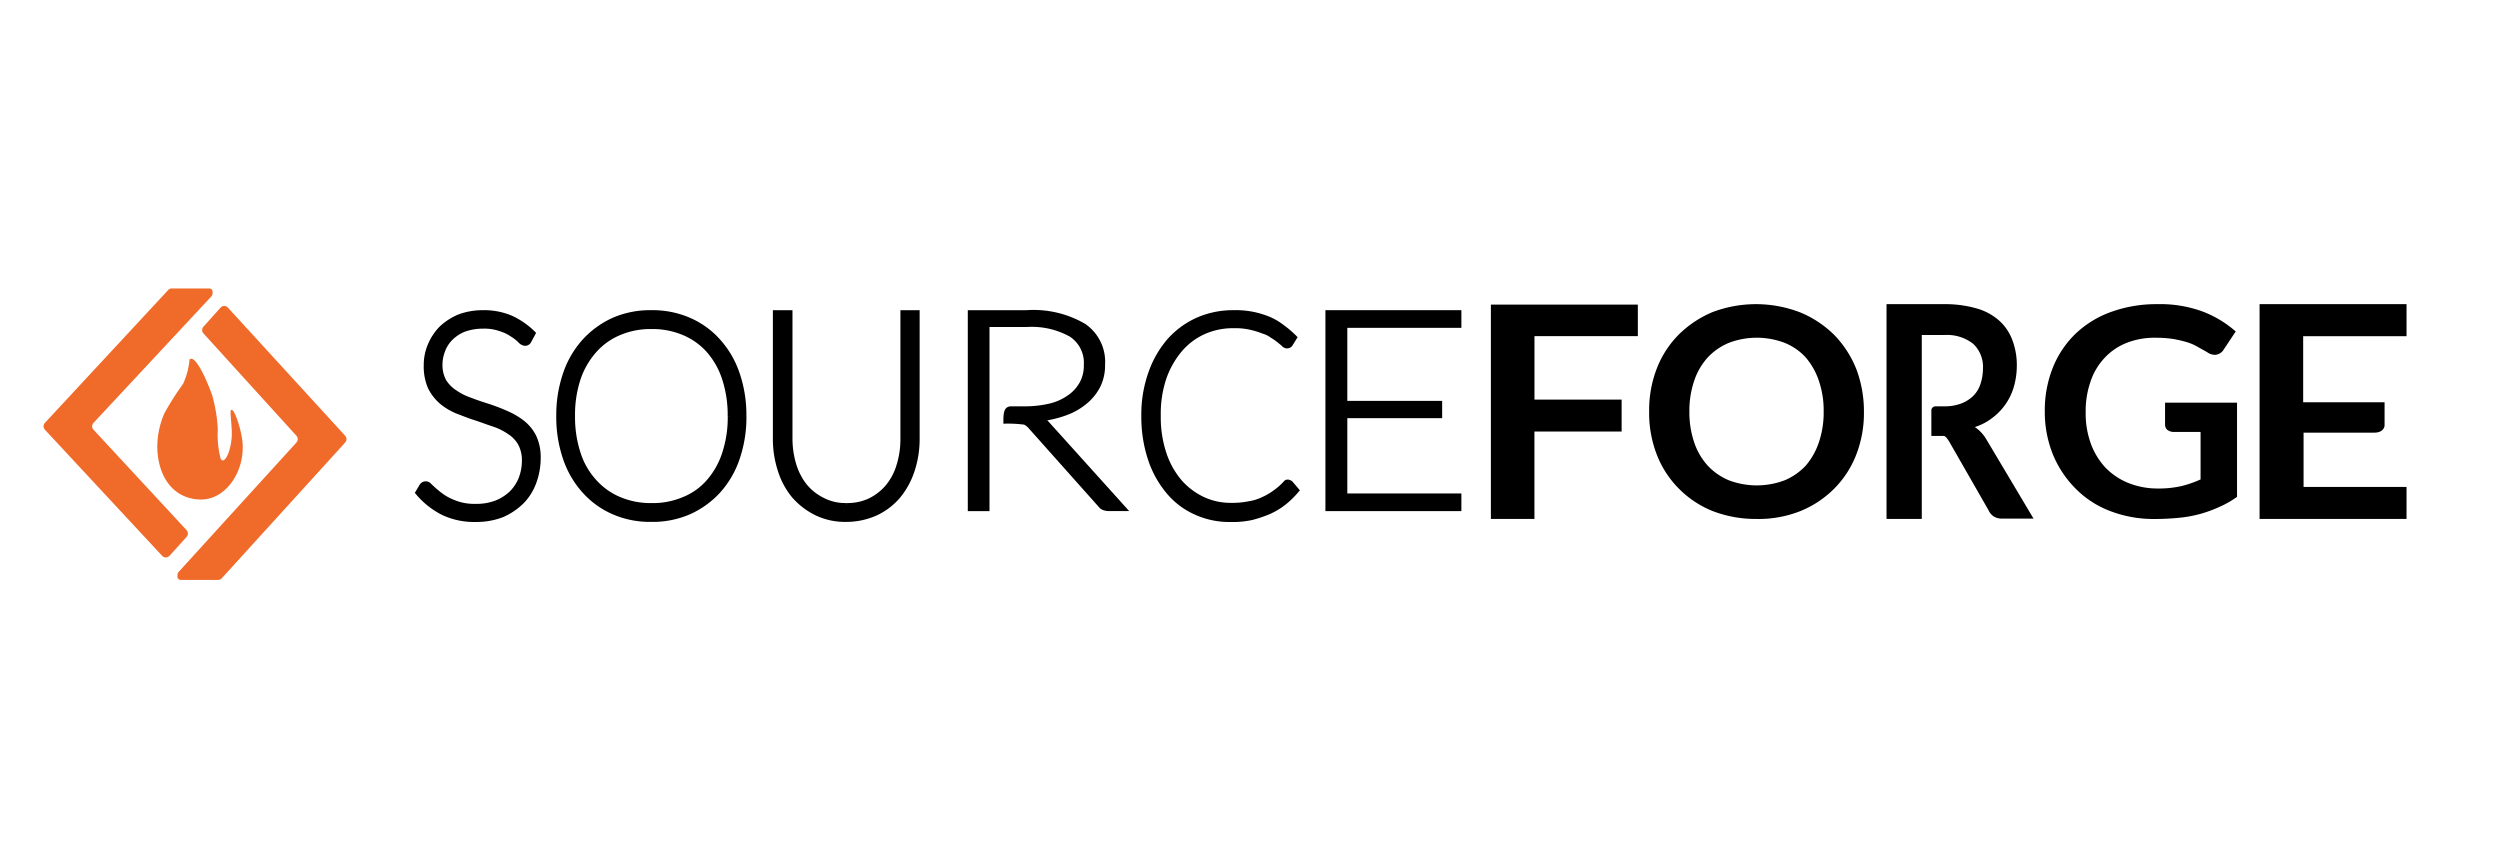 <svg xmlns="http://www.w3.org/2000/svg" xmlns:xlink="http://www.w3.org/1999/xlink" width="208" height="72" viewBox="0 0 208 72">
  <defs>
    <clipPath id="clip-path">
      <rect id="Rectangle_14277" data-name="Rectangle 14277" width="208" height="72" transform="translate(3242 15682)" fill="#fff" stroke="#707070" stroke-width="1"/>
    </clipPath>
  </defs>
  <g id="Mask_Group_592" data-name="Mask Group 592" transform="translate(-3242 -15682)" clip-path="url(#clip-path)">
    <g id="Group_15898" data-name="Group 15898" transform="translate(-549.732 4863.257)">
      <g id="SF-logo-vector" transform="translate(3795.356 10842.743)">
        <path id="Rectangle" d="M11.036,0h3.116a.276.276,0,0,1,.276.276V.387a.418.418,0,0,1-.112.285L4.521,11.184a.418.418,0,0,0,0,.569l7.743,8.356a.418.418,0,0,1,0,.565L10.847,22.24a.418.418,0,0,1-.591.029l-.025-.025L.477,11.752a.418.418,0,0,1,0-.569L10.73.134A.418.418,0,0,1,11.036,0Z" transform="translate(-0.365 0)" fill="#f06a2a" fill-rule="evenodd"/>
        <path id="Rectangle-2" data-name="Rectangle" d="M10.687,0h3.1a.278.278,0,0,1,.278.278V.395a.418.418,0,0,1-.109.281L4.166,11.432a.418.418,0,0,0,0,.563L11.9,20.511a.418.418,0,0,1,0,.56l-1.417,1.581a.418.418,0,0,1-.59.032l-.029-.029L.11,11.995a.418.418,0,0,1,0-.564L10.378.137A.418.418,0,0,1,10.687,0Z" transform="translate(25.204 24.25) rotate(180)" fill="#f06a2a" fill-rule="evenodd"/>
        <path id="Oval" d="M26.649,25.707c2.031,0,3.633-2.286,3.443-4.731-.085-1.088-.744-3.035-.967-2.688-.11.171.14,1.507.058,2.324-.136,1.359-.65,2.186-.913,1.7a7.954,7.954,0,0,1-.236-2.443,12.481,12.481,0,0,0-.473-2.847c-.1-.294-1.017-2.788-1.68-3.024H25.8a.24.24,0,0,0-.119.054,6.022,6.022,0,0,1-.535,2.029,23.865,23.865,0,0,0-1.559,2.454A7.083,7.083,0,0,0,23,21.5C23.12,24.18,24.618,25.707,26.649,25.707Z" transform="translate(-13.536 -8.147)" fill="#f06a2a" fill-rule="evenodd"/>
      </g>
      <g id="SourceForge-Logo-White-vector" transform="translate(3826.551 10844.049)">
        <path id="Fill-953" d="M9.164,2.265a.315.315,0,0,1-.312.2.6.6,0,0,1-.374-.229,3.542,3.542,0,0,0-.622-.483,3.629,3.629,0,0,0-1-.487,4.053,4.053,0,0,0-1.5-.229A4.716,4.716,0,0,0,3.8,1.295a3.378,3.378,0,0,0-1.121.713,2.84,2.84,0,0,0-.686,1.034,3.327,3.327,0,0,0-.248,1.231A2.854,2.854,0,0,0,2.086,5.7a3.037,3.037,0,0,0,.938.938,5.046,5.046,0,0,0,1.308.646c.5.2,1,.356,1.5.518a14.761,14.761,0,0,1,1.5.582,5.932,5.932,0,0,1,1.308.776,3.427,3.427,0,0,1,.934,1.164,3.952,3.952,0,0,1,.343,1.718,5.744,5.744,0,0,1-.343,1.972,4.48,4.48,0,0,1-1,1.619,5.389,5.389,0,0,1-1.621,1.1,5.883,5.883,0,0,1-2.184.388,5.973,5.973,0,0,1-2.742-.582A6.638,6.638,0,0,1,0,14.922L.313,14.4a.334.334,0,0,1,.309-.159.352.352,0,0,1,.251.13c.092.1.248.226.374.353.156.13.343.293.561.455a4.405,4.405,0,0,0,.748.452,5.491,5.491,0,0,0,.968.353,4.714,4.714,0,0,0,1.244.13,4.673,4.673,0,0,0,1.716-.289,4.02,4.02,0,0,0,1.278-.808,3.622,3.622,0,0,0,.812-1.231,4.225,4.225,0,0,0,.279-1.52,2.97,2.97,0,0,0-.34-1.454,2.746,2.746,0,0,0-.938-.973,5.046,5.046,0,0,0-1.308-.646c-.5-.162-1-.359-1.5-.518s-1-.359-1.5-.55a5.05,5.05,0,0,1-1.308-.776,3.91,3.91,0,0,1-.934-1.2A4.3,4.3,0,0,1,.686,4.336,4.16,4.16,0,0,1,1,2.72a4.516,4.516,0,0,1,.9-1.393A4.942,4.942,0,0,1,3.367.356,5.515,5.515,0,0,1,5.362,0,5.678,5.678,0,0,1,7.635.423a6.318,6.318,0,0,1,1.841,1.26Z" transform="translate(0 0.751)" stroke="#000" stroke-width="0.5" fill-rule="evenodd"/>
        <path id="Fill-955" d="M27.261,8.558a9.788,9.788,0,0,0-.476-3.15,6.685,6.685,0,0,0-1.329-2.344,5.734,5.734,0,0,0-2.088-1.479,6.712,6.712,0,0,0-2.692-.515,6.7,6.7,0,0,0-2.692.515A5.707,5.707,0,0,0,15.9,3.064a6.794,6.794,0,0,0-1.363,2.344,9.652,9.652,0,0,0-.476,3.15,9.788,9.788,0,0,0,.476,3.15A6.334,6.334,0,0,0,15.9,14.056a5.781,5.781,0,0,0,2.088,1.479,6.755,6.755,0,0,0,2.692.515,6.661,6.661,0,0,0,2.692-.515,5.45,5.45,0,0,0,2.088-1.479,6.728,6.728,0,0,0,1.329-2.348,9.639,9.639,0,0,0,.476-3.15m1.056,0a10.53,10.53,0,0,1-.557,3.508,7.734,7.734,0,0,1-1.576,2.7,7.359,7.359,0,0,1-2.416,1.737,7.512,7.512,0,0,1-3.124.611,7.481,7.481,0,0,1-3.1-.611,6.945,6.945,0,0,1-2.416-1.737,7.734,7.734,0,0,1-1.576-2.7A10.531,10.531,0,0,1,13,8.56a10.512,10.512,0,0,1,.557-3.5,7.706,7.706,0,0,1,1.576-2.7A7.387,7.387,0,0,1,17.548.611,7.533,7.533,0,0,1,20.645,0a7.564,7.564,0,0,1,3.124.611,6.9,6.9,0,0,1,2.416,1.74,7.706,7.706,0,0,1,1.576,2.7,10.512,10.512,0,0,1,.557,3.5" transform="translate(-1.287 0.751)" stroke="#000" stroke-width="0.5" fill-rule="evenodd"/>
        <path id="Fill-957" d="M38.887,16.046a4.4,4.4,0,0,0,1.993-.426,4.612,4.612,0,0,0,1.484-1.173,5.06,5.06,0,0,0,.92-1.76,7.4,7.4,0,0,0,.327-2.218V0h1.1V10.468a8.276,8.276,0,0,1-.415,2.609,6.56,6.56,0,0,1-1.16,2.119,5.449,5.449,0,0,1-1.844,1.4,5.909,5.909,0,0,1-2.437.519,5.452,5.452,0,0,1-2.44-.519,5.925,5.925,0,0,1-1.844-1.4,6.189,6.189,0,0,1-1.157-2.119A8.345,8.345,0,0,1,33,10.468V0h1.131V10.436a7.642,7.642,0,0,0,.327,2.215,5.345,5.345,0,0,0,.92,1.763,4.541,4.541,0,0,0,1.487,1.173,4.136,4.136,0,0,0,2.022.458" transform="translate(-3.266 0.751)" stroke="#000" stroke-width="0.5" fill-rule="evenodd"/>
        <path id="Fill-959" d="M54.383,8h1.091a9.185,9.185,0,0,0,2.185-.249A4.747,4.747,0,0,0,59.279,7,3.388,3.388,0,0,0,60.3,5.842a3.131,3.131,0,0,0,.353-1.53,2.858,2.858,0,0,0-1.267-2.565A6.754,6.754,0,0,0,55.65.9H52.305V16.218H51V0h4.65a8.274,8.274,0,0,1,4.72,1.094,3.566,3.566,0,0,1,1.551,3.185,3.82,3.82,0,0,1-.35,1.689,4.12,4.12,0,0,1-1.06,1.342,5.252,5.252,0,0,1-1.62.937,8.688,8.688,0,0,1-2.147.5,2.661,2.661,0,0,1,.561.467l6.309,7H62.451a1.181,1.181,0,0,1-.353-.065.622.622,0,0,1-.284-.218L55.969,9.372a1.466,1.466,0,0,0-.457-.341,10.728,10.728,0,0,0-1.551-.092c0-.848.138-.94.422-.94" transform="translate(-5.048 0.751)" stroke="#000" stroke-width="0.5" fill-rule="evenodd"/>
        <path id="Fill-961" d="M76,14.121a.209.209,0,0,1,.176.1l.439.517a7.482,7.482,0,0,1-1.029,1,6,6,0,0,1-1.234.742,10.184,10.184,0,0,1-1.439.485,7.384,7.384,0,0,1-1.734.158,6.7,6.7,0,0,1-2.914-.612A6.216,6.216,0,0,1,66,14.765a8.182,8.182,0,0,1-1.471-2.706A11.061,11.061,0,0,1,64,8.544a10.232,10.232,0,0,1,.558-3.48,8.235,8.235,0,0,1,1.529-2.71A6.942,6.942,0,0,1,68.44.612,7.244,7.244,0,0,1,71.469,0a7.039,7.039,0,0,1,2.824.517,4.988,4.988,0,0,1,1.116.643,8.509,8.509,0,0,1,1.029.872l-.321.517a.281.281,0,0,1-.266.13.346.346,0,0,1-.234-.13c-.09-.1-.237-.193-.384-.323a4.43,4.43,0,0,0-.558-.387,2.354,2.354,0,0,0-.792-.387,6.385,6.385,0,0,0-1.061-.323A5.642,5.642,0,0,0,71.469,1a5.988,5.988,0,0,0-2.558.517,5.633,5.633,0,0,0-2,1.515,7.43,7.43,0,0,0-1.324,2.355,9.409,9.409,0,0,0-.468,3.125,9.63,9.63,0,0,0,.468,3.163,7.081,7.081,0,0,0,1.295,2.355,5.974,5.974,0,0,0,1.943,1.48,5.474,5.474,0,0,0,2.411.52A6.888,6.888,0,0,0,72.7,15.9a4.237,4.237,0,0,0,1.179-.358,5.207,5.207,0,0,0,1-.577,5.628,5.628,0,0,0,.913-.8c.029-.035.058-.067.087-.067.029.067.09.032.118.032" transform="translate(-3.611 0.751)" stroke="#000" stroke-width="0.5" fill-rule="evenodd"/>
        <path id="Fill-963" d="M91.812,0V.969h-9.49V7.546h7.89v.939h-7.89v6.764h9.49v.969H81V0Z" transform="translate(-5.294 0.751)" stroke="#000" stroke-width="0.5" fill-rule="evenodd"/>
        <path id="Fill-965" d="M107.227,0V2.663h-8.6v5.28h7.251V10.6H98.624v7.268H95V.036h12.227Z" transform="translate(-5.778 0)" fill-rule="evenodd"/>
        <path id="Fill-966" d="M123.52,8.935a7.638,7.638,0,0,0-.4-2.561,5.807,5.807,0,0,0-1.092-1.941,4.792,4.792,0,0,0-1.755-1.214,6.522,6.522,0,0,0-4.639,0,5.063,5.063,0,0,0-1.759,1.214,5.465,5.465,0,0,0-1.127,1.941,7.712,7.712,0,0,0-.4,2.561,7.745,7.745,0,0,0,.4,2.564,5.45,5.45,0,0,0,1.127,1.938,5.113,5.113,0,0,0,1.759,1.218,6.568,6.568,0,0,0,4.639,0,5.125,5.125,0,0,0,1.755-1.218,5.79,5.79,0,0,0,1.092-1.938,7.671,7.671,0,0,0,.4-2.564m3.35,0a9.577,9.577,0,0,1-.63,3.562,8.168,8.168,0,0,1-1.828,2.836,8.428,8.428,0,0,1-2.822,1.88,9.379,9.379,0,0,1-3.653.658,9.966,9.966,0,0,1-3.657-.658,8.294,8.294,0,0,1-2.822-1.88A8.168,8.168,0,0,1,109.63,12.5,9.578,9.578,0,0,1,109,8.935a9.6,9.6,0,0,1,.63-3.562,8.167,8.167,0,0,1,1.828-2.836A8.844,8.844,0,0,1,114.28.658a10.222,10.222,0,0,1,7.31.036,8.8,8.8,0,0,1,2.822,1.88,8.678,8.678,0,0,1,1.828,2.836,9.947,9.947,0,0,1,.63,3.526" transform="translate(-6.61 0)" fill-rule="evenodd"/>
        <path id="Fill-967" d="M134.086,8.5h.681a3.851,3.851,0,0,0,1.448-.235,2.9,2.9,0,0,0,1.01-.643,2.467,2.467,0,0,0,.591-.978,4.138,4.138,0,0,0,.207-1.246,2.655,2.655,0,0,0-.8-2.088,3.52,3.52,0,0,0-2.4-.743h-1.89V17.871H130V0h4.8a9.425,9.425,0,0,1,2.752.371,4.768,4.768,0,0,1,1.868,1.041,4.089,4.089,0,0,1,1.066,1.624,5.9,5.9,0,0,1,.355,2.085,6.466,6.466,0,0,1-.239,1.724,4.95,4.95,0,0,1-1.775,2.6,4.679,4.679,0,0,1-1.48.779,3.152,3.152,0,0,1,.948,1.008l3.937,6.61h-2.634a1.3,1.3,0,0,1-.655-.166,1.151,1.151,0,0,1-.442-.507l-3.285-5.732c-.09-.136-.268-.441-.445-.474H133.73V8.8a.351.351,0,0,1,.355-.3" transform="translate(-7.86 0)" fill-rule="evenodd"/>
        <path id="Fill-968" d="M153.388,15.338a8.579,8.579,0,0,0,1.973-.2,8.96,8.96,0,0,0,1.6-.556v-3.95h-2.243a.873.873,0,0,1-.512-.165.579.579,0,0,1-.2-.427V8.195h5.988V16.03a7.814,7.814,0,0,1-1.431.822,10.977,10.977,0,0,1-1.6.592,10.292,10.292,0,0,1-1.8.33,20.686,20.686,0,0,1-2.073.1,10.074,10.074,0,0,1-3.641-.657,8.014,8.014,0,0,1-2.859-1.844,8.727,8.727,0,0,1-1.9-2.831A9.453,9.453,0,0,1,144,8.952a9.621,9.621,0,0,1,.649-3.62A8.126,8.126,0,0,1,146.518,2.5,8.382,8.382,0,0,1,149.477.66,11.061,11.061,0,0,1,153.355,0a10.237,10.237,0,0,1,3.808.624,9.125,9.125,0,0,1,2.722,1.647L158.9,3.753a.894.894,0,0,1-.749.463,1.119,1.119,0,0,1-.612-.2c-.271-.165-.542-.3-.815-.463a4.162,4.162,0,0,0-.916-.395,10.189,10.189,0,0,0-1.124-.262,9.707,9.707,0,0,0-1.464-.1,6.265,6.265,0,0,0-2.414.427,5,5,0,0,0-1.835,1.252,5.3,5.3,0,0,0-1.157,1.941,7.424,7.424,0,0,0-.412,2.533,7.349,7.349,0,0,0,.445,2.7,5.893,5.893,0,0,0,1.224,1.977,5.556,5.556,0,0,0,1.873,1.249,6.56,6.56,0,0,0,2.447.463" transform="translate(-8.692 0)" fill-rule="evenodd"/>
        <path id="Fill-969" d="M172.553,10.69H166.66v4.517h8.567v2.664H163V0h12.227V2.668h-8.6V8.162H173.4v1.955s-.037.573-.843.573" transform="translate(-9.822 0)" fill-rule="evenodd"/>
      </g>
    </g>
  </g>
</svg>
